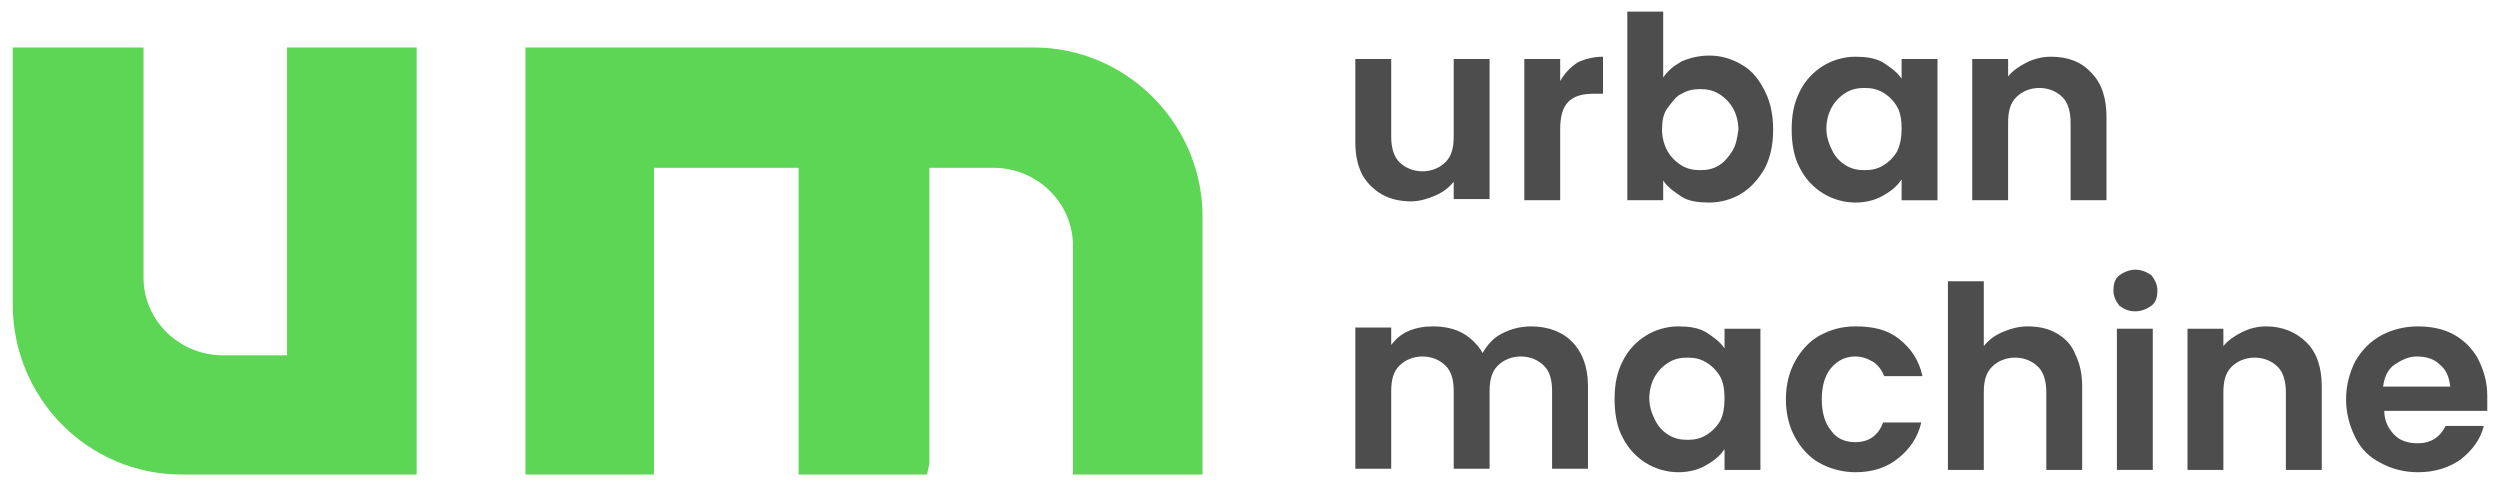 <svg xmlns="http://www.w3.org/2000/svg" xmlns:xlink="http://www.w3.org/1999/xlink" id="logo" viewBox="0 0 216 42" style="enable-background:new 0 0 216 42;"><style>.st0{fill:#4D4D4D;} .st1{fill:#5DD555;}</style><g><path class="st0" d="M119.4 16.8c.7.4 1.6.6 2.5.6.7.0 1.4-.2 2.1-.5s1.2-.7 1.6-1.2v1.5h3.1V5.1h-3.1v6.7c0 1-.2 1.7-.7 2.2s-1.2.8-2 .8-1.5-.3-2-.8-.7-1.3-.7-2.2V5.1h-3.1v7.2c0 1.1.2 2 .6 2.8C118.1 15.8 118.7 16.4 119.4 16.8z"/><path class="st0" d="M134.8 7V5.1h-3.1v12.2h3.1v-6.1c0-1.1.2-1.9.7-2.4s1.2-.7 2.2-.7h.8V4.9c-.8.0-1.6.2-2.2.5C135.7 5.8 135.2 6.3 134.8 7z"/><path class="st0" d="M150.5 5.6c-.8-.5-1.8-.8-2.8-.8-.9.0-1.7.2-2.4.5-.7.4-1.2.8-1.6 1.4V1h-3.1v16.3h3.1v-1.7c.4.6 1 1 1.6 1.4s1.5.5 2.4.5c1 0 2-.3 2.8-.8s1.5-1.3 2-2.2c.5-1 .7-2.1.7-3.3.0-1.2-.2-2.3-.7-3.3S151.4 6.1 150.5 5.6zM149.7 13c-.3.5-.7 1-1.2 1.3s-1 .4-1.6.4-1.1-.1-1.6-.4-.9-.7-1.2-1.2c-.3-.5-.5-1.2-.5-1.9s.1-1.4.5-1.9.7-1 1.2-1.2c.5-.3 1-.4 1.6-.4s1.1.1 1.6.4.9.7 1.2 1.2.5 1.2.5 1.9C150.1 11.9 150 12.5 149.7 13z"/><path class="st0" d="M164.3 6.8c-.4-.6-1-1-1.6-1.4-.7-.4-1.5-.5-2.4-.5-1 0-2 .3-2.8.8s-1.5 1.2-2 2.2-.7 2-.7 3.3c0 1.2.2 2.4.7 3.3.5 1 1.2 1.7 2 2.2s1.8.8 2.8.8c.9.0 1.7-.2 2.4-.6.7-.4 1.2-.8 1.6-1.4v1.8h3.1V5.1h-3.1V6.8zM163.9 13.1c-.3.5-.7.9-1.2 1.2-.5.3-1 .4-1.6.4s-1.1-.1-1.6-.4-.9-.7-1.2-1.3-.5-1.2-.5-1.9.2-1.4.5-1.9.7-.9 1.2-1.2 1-.4 1.6-.4 1.1.1 1.6.4.9.7 1.2 1.2c.3.5.4 1.2.4 1.9S164.2 12.5 163.9 13.1z"/><path class="st0" d="M177.2 4.9c-.8.0-1.5.2-2.1.5s-1.2.7-1.6 1.2V5.1h-3.1v12.2h3.1v-6.7c0-1 .2-1.7.7-2.2s1.2-.8 2-.8 1.5.3 2 .8.7 1.3.7 2.2v6.7h3.1v-7.2c0-1.6-.4-2.9-1.3-3.8C179.8 5.3 178.6 4.9 177.2 4.9z"/><path class="st0" d="M132.3 28.2c-.9.0-1.7.2-2.5.6-.8.4-1.3 1-1.7 1.7-.4-.7-1-1.3-1.7-1.7s-1.6-.6-2.6-.6c-.7.0-1.4.1-2.1.4s-1.1.7-1.5 1.2v-1.5h-3.1v12.2h3.1v-6.7c0-1 .2-1.7.7-2.2.5-.5 1.2-.8 2-.8s1.5.3 2 .8.7 1.2.7 2.2v6.7h3.1v-6.7c0-1 .2-1.7.7-2.2.5-.5 1.2-.8 2-.8s1.5.3 2 .8.7 1.2.7 2.2v6.7h3.1v-7.2c0-1.6-.5-2.9-1.4-3.8C135 28.7 133.8 28.2 132.3 28.2z"/><path class="st0" d="M149 30.1c-.4-.6-1-1-1.6-1.4-.7-.4-1.5-.5-2.4-.5-1 0-2 .3-2.8.8s-1.5 1.2-2 2.2-.7 2-.7 3.3c0 1.2.2 2.4.7 3.3.5 1 1.2 1.7 2 2.2s1.8.8 2.8.8c.9.0 1.7-.2 2.4-.6.7-.4 1.2-.8 1.6-1.4v1.8h3.1V28.4H149v1.7zM148.6 36.4c-.3.5-.7.9-1.2 1.2-.5.3-1 .4-1.6.4s-1.1-.1-1.6-.4-.9-.7-1.2-1.3-.5-1.2-.5-1.9.2-1.4.5-1.9.7-.9 1.2-1.2 1-.4 1.6-.4 1.1.1 1.6.4c.5.3.9.7 1.2 1.2.3.5.4 1.2.4 1.9S148.9 35.9 148.6 36.4z"/><path class="st0" d="M160.3 30.8c.6.0 1.1.2 1.6.5.4.3.7.7.9 1.2h3.3c-.3-1.4-1-2.4-2-3.2s-2.2-1.1-3.8-1.1c-1.2.0-2.2.3-3.1.8s-1.6 1.3-2.1 2.2c-.5.9-.8 2-.8 3.3s.3 2.4.8 3.3 1.2 1.7 2.1 2.2 2 .8 3.1.8c1.5.0 2.7-.4 3.7-1.2s1.7-1.8 2-3.1h-3.3c-.4 1.1-1.2 1.7-2.4 1.7-.9.0-1.6-.3-2.1-1-.5-.6-.8-1.5-.8-2.7s.3-2.1.8-2.7C158.8 31.1 159.5 30.8 160.3 30.8z"/><path class="st0" d="M177.7 28.8c-.7-.4-1.5-.6-2.5-.6-.8.0-1.5.2-2.2.5s-1.2.7-1.6 1.2v-5.6h-3.1v16.3h3.1v-6.7c0-1 .2-1.7.7-2.2.5-.5 1.2-.8 2-.8s1.5.3 2 .8.7 1.3.7 2.2v6.7h3.1v-7.2c0-1.1-.2-2-.6-2.8C179 29.8 178.4 29.2 177.7 28.8z"/><rect x="182.9" y="28.4" class="st0" width="3.1" height="12.2"/><path class="st0" d="M184.5 23.3c-.5.0-1 .2-1.4.5s-.5.8-.5 1.3.2.9.5 1.3c.4.3.8.5 1.4.5.5.0 1-.2 1.4-.5s.5-.8.5-1.3-.2-.9-.5-1.3C185.5 23.5 185 23.3 184.5 23.3z"/><path class="st0" d="M195.8 28.2c-.8.0-1.5.2-2.1.5s-1.2.7-1.6 1.2v-1.5H189v12.2h3.1v-6.7c0-1 .2-1.7.7-2.2.5-.5 1.2-.8 2-.8s1.5.3 2 .8.7 1.3.7 2.2v6.7h3.1v-7.2c0-1.6-.4-2.9-1.3-3.8C198.4 28.7 197.2 28.2 195.8 28.2z"/><path class="st0" d="M214.9 34.2c0-1.2-.3-2.2-.8-3.2-.5-.9-1.2-1.6-2.1-2.1s-2-.7-3.1-.7c-1.2.0-2.3.3-3.2.8-.9.5-1.6 1.2-2.2 2.2-.5 1-.8 2.1-.8 3.3.0 1.2.3 2.3.8 3.3s1.2 1.7 2.2 2.2c.9.5 2 .8 3.2.8 1.5.0 2.7-.4 3.7-1.1 1-.8 1.7-1.7 2-2.9h-3.3c-.5 1-1.3 1.5-2.4 1.5-.8.0-1.5-.2-2-.7s-.9-1.2-.9-2.1h8.9C214.9 35.1 214.9 34.7 214.9 34.2zM205.9 33.4c.1-.8.4-1.5 1-1.9s1.2-.7 1.9-.7c.8.0 1.5.2 2 .7.6.5.8 1.1.9 1.9H205.9z"/><path class="st1" d="M24.8 30.7h-5.7c-3.8-.1-6.8-3.2-6.7-6.9V4.1H1.1v22.2C1.1 34.4 7.6 41 15.7 41H36V4.1H24.8V30.7z"/><path class="st1" d="M89.3 4.1H45.4V41h11.1V14.5H69V41h11.1l.2-1V14.5H86c3.8.1 6.8 3.2 6.7 6.9V41h11.2V18.9C104 10.8 97.4 4.1 89.3 4.1z"/></g></svg>